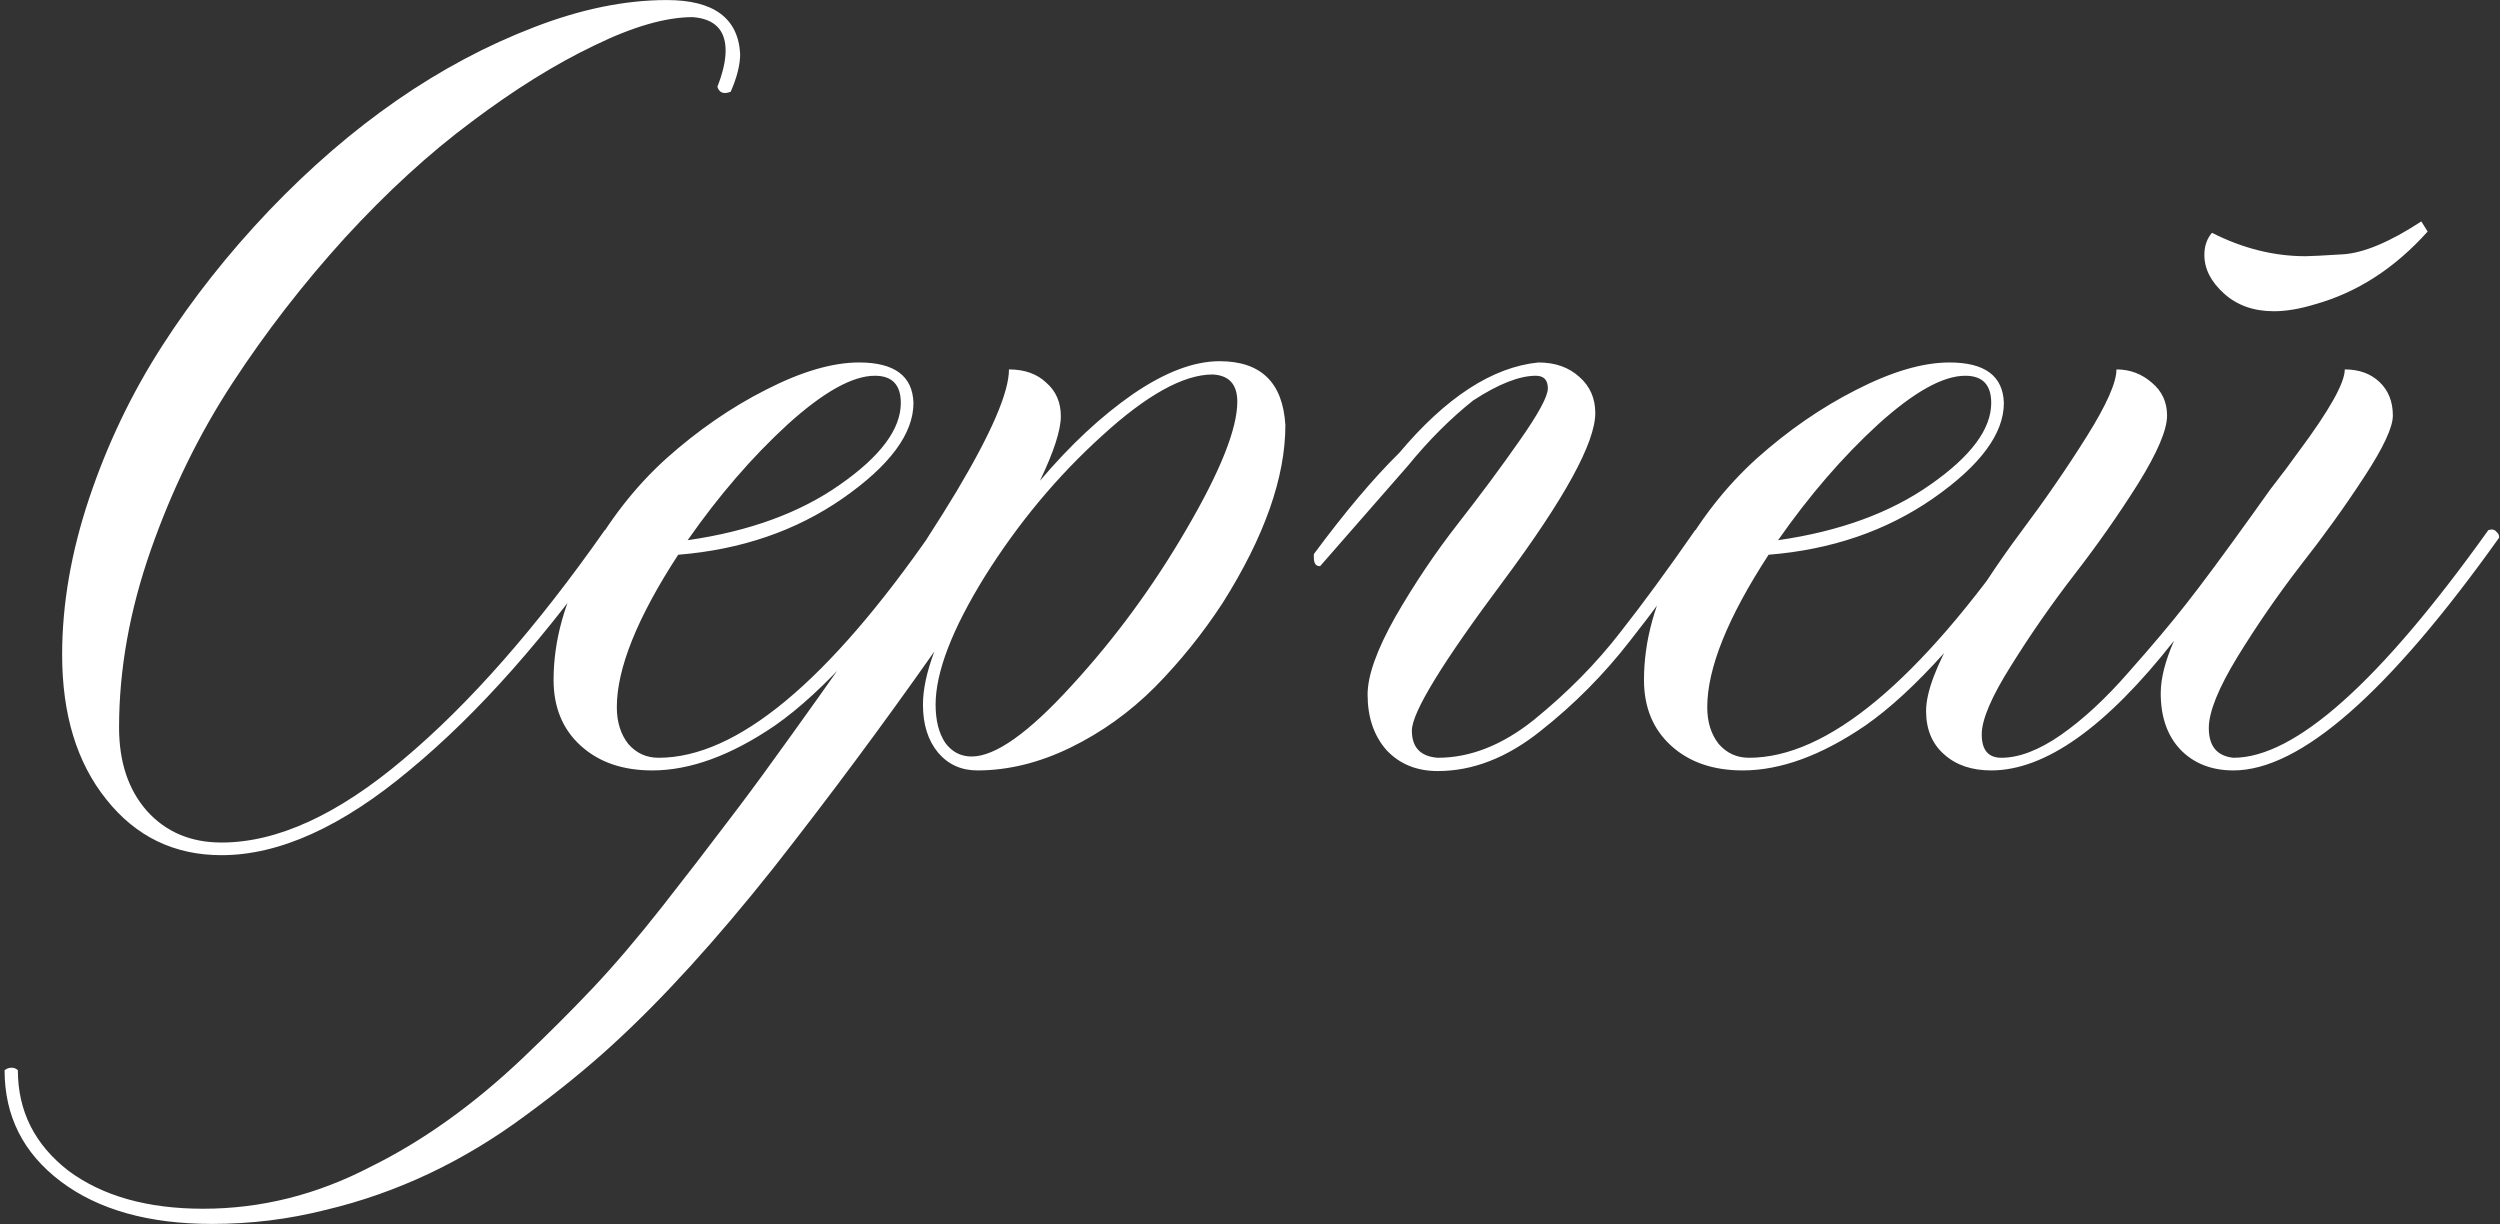 <?xml version="1.0" encoding="UTF-8"?> <svg xmlns="http://www.w3.org/2000/svg" width="386" height="189" viewBox="0 0 386 189" fill="none"><rect x="0" y="0" width="386" height="189" fill="#333333" stroke="none"/> <path d="M34.203 132.039C26.912 132.039 20.987 129.174 16.43 123.445C11.872 117.781 9.594 110.327 9.594 101.082C9.594 93.269 10.993 85.197 13.793 76.863C16.592 68.53 20.336 60.717 25.023 53.426C29.711 46.134 35.212 39.168 41.527 32.527C54.223 19.246 67.862 9.806 82.445 4.207C89.672 1.408 96.508 0.008 102.953 0.008C110.18 0.008 113.956 2.775 114.281 8.309C114.281 10.001 113.793 11.954 112.816 14.168C112.491 14.298 112.198 14.363 111.938 14.363C111.352 14.363 110.961 14.038 110.766 13.387C111.612 11.238 112.035 9.383 112.035 7.82C112.035 4.63 110.342 2.905 106.957 2.645C102.79 2.645 97.712 4.109 91.723 7.039C85.733 9.904 79.451 13.81 72.875 18.758C66.299 23.641 59.757 29.63 53.246 36.727C46.801 43.823 41.007 51.31 35.863 59.188C30.72 67.065 26.521 75.659 23.266 84.969C20.01 94.279 18.383 103.393 18.383 112.312C18.383 117.651 19.815 121.948 22.68 125.203C25.609 128.458 29.451 130.086 34.203 130.086C42.797 130.086 52.172 125.789 62.328 117.195C72.484 108.667 82.836 96.883 93.383 81.844L93.871 81.746C94.197 81.746 94.457 81.876 94.652 82.137C94.913 82.332 95.043 82.592 95.043 82.918V83.016C84.431 98.185 73.852 110.132 63.305 118.855C52.823 127.645 43.122 132.039 34.203 132.039ZM100.707 118.953C96.15 118.953 92.471 117.684 89.672 115.145C86.872 112.605 85.473 109.22 85.473 104.988C85.473 98.934 87.165 92.814 90.551 86.629C93.936 80.444 98.038 75.171 102.855 70.809C107.738 66.447 112.882 62.898 118.285 60.164C123.754 57.365 128.539 55.965 132.641 55.965C138.109 55.965 140.909 58.048 141.039 62.215C141.039 66.967 137.393 71.883 130.102 76.961C122.875 81.974 114.411 84.871 104.711 85.652C98.396 95.353 95.238 103.198 95.238 109.188C95.238 111.466 95.824 113.354 96.996 114.852C98.233 116.284 99.796 117 101.684 117C113.728 117 127.855 105.281 144.066 81.844L144.555 81.746C144.88 81.746 145.141 81.876 145.336 82.137C145.596 82.332 145.727 82.592 145.727 82.918V83.016C135.831 97.143 127.139 106.811 119.652 112.02C112.882 116.642 106.566 118.953 100.707 118.953ZM106.176 83.406C115.681 82.039 123.526 79.174 129.711 74.812C135.961 70.451 139.086 66.251 139.086 62.215C139.086 59.415 137.751 58.016 135.082 58.016C131.632 58.016 127.139 60.522 121.605 65.535C116.137 70.548 110.993 76.505 106.176 83.406ZM32.738 188.973C22.973 188.973 15.193 186.792 9.398 182.43C3.604 178.068 0.707 172.339 0.707 165.242C1.033 164.982 1.391 164.852 1.781 164.852C2.172 164.852 2.497 164.982 2.758 165.242C2.758 171.557 5.362 176.733 10.57 180.77C15.844 184.676 22.777 186.629 31.371 186.629C40.29 186.629 48.884 184.48 57.152 180.184C65.225 176.212 73.07 170.613 80.688 163.387C84.724 159.546 88.37 155.9 91.625 152.449C94.88 148.999 98.428 144.832 102.27 139.949C106.046 135.132 109.333 130.867 112.133 127.156L113.988 124.715C116.397 121.525 119.066 117.879 121.996 113.777C133.715 97.501 142.276 84.871 147.68 75.887C153.083 66.837 155.785 60.555 155.785 57.039C158.194 57.039 160.115 57.723 161.547 59.09C163.044 60.392 163.793 62.117 163.793 64.266C163.793 66.414 162.719 69.734 160.57 74.227C165.258 68.693 170.043 64.233 174.926 60.848C179.874 57.462 184.333 55.77 188.305 55.77C194.685 55.77 198.07 59.057 198.461 65.633C198.461 73.706 195.238 82.853 188.793 93.074C185.733 97.762 182.25 102.091 178.344 106.062C174.438 109.969 170.076 113.094 165.258 115.438C160.44 117.781 155.655 118.953 150.902 118.953C148.428 118.953 146.41 118.042 144.848 116.219C143.285 114.331 142.504 111.857 142.504 108.797C142.504 106.453 143.09 103.719 144.262 100.594C136.254 111.987 127.953 123.152 119.359 134.09C110.57 145.158 102.335 154.207 94.652 161.238C90.681 164.884 86.156 168.562 81.078 172.273C71.508 179.37 61.221 184.22 50.219 186.824C44.555 188.257 38.728 188.973 32.738 188.973ZM150.023 116.805C153.669 116.805 158.812 113.159 165.453 105.867C172.159 98.576 178.083 90.503 183.227 81.648C188.435 72.729 191.039 66.186 191.039 62.02C191.039 59.35 189.77 57.95 187.23 57.82C182.738 57.82 177.042 60.978 170.141 67.293C163.24 73.543 157.217 80.769 152.074 88.973C146.996 97.176 144.457 103.784 144.457 108.797C144.457 111.206 144.945 113.159 145.922 114.656C146.964 116.089 148.331 116.805 150.023 116.805ZM221.996 119.051C218.741 119.051 216.104 117.977 214.086 115.828C212.133 113.615 211.156 110.75 211.156 107.234C211.156 104.305 212.589 100.301 215.453 95.223C218.383 90.144 221.573 85.392 225.023 80.965C228.539 76.473 231.729 72.176 234.594 68.074C237.523 63.908 238.988 61.206 238.988 59.969C238.988 58.667 238.37 58.016 237.133 58.016C234.594 58.016 231.371 59.285 227.465 61.824C223.949 64.624 220.596 67.977 217.406 71.883L203.832 87.41H203.734C203.148 87.41 202.855 86.954 202.855 86.043V85.555C207.673 79.044 212.068 73.836 216.039 69.93C223.266 61.336 230.427 56.681 237.523 55.965C240.128 55.965 242.243 56.714 243.871 58.211C245.499 59.643 246.312 61.499 246.312 63.777C246.312 68.335 241.592 76.961 232.152 89.656C222.712 102.286 217.992 110.001 217.992 112.801C217.992 115.405 219.327 116.805 221.996 117C227.009 117 231.957 115.047 236.84 111.141C242.048 106.909 246.508 102.384 250.219 97.566C253.604 93.269 257.445 88.029 261.742 81.844L262.23 81.746C262.947 81.746 263.305 82.169 263.305 83.016L261.352 85.75C258.552 89.917 255.329 94.311 251.684 98.934C247.647 104.142 243.025 108.797 237.816 112.898C232.673 117 227.4 119.051 221.996 119.051ZM269.066 118.953C264.509 118.953 260.831 117.684 258.031 115.145C255.232 112.605 253.832 109.22 253.832 104.988C253.832 98.934 255.525 92.814 258.91 86.629C262.296 80.444 266.397 75.171 271.215 70.809C276.098 66.447 281.241 62.898 286.645 60.164C292.113 57.365 296.898 55.965 301 55.965C306.469 55.965 309.268 58.048 309.398 62.215C309.398 66.967 305.753 71.883 298.461 76.961C291.234 81.974 282.771 84.871 273.07 85.652C266.755 95.353 263.598 103.198 263.598 109.188C263.598 111.466 264.184 113.354 265.355 114.852C266.592 116.284 268.155 117 270.043 117C282.087 117 296.215 105.281 312.426 81.844L312.914 81.746C313.24 81.746 313.5 81.876 313.695 82.137C313.956 82.332 314.086 82.592 314.086 82.918V83.016C304.19 97.143 295.499 106.811 288.012 112.02C281.241 116.642 274.926 118.953 269.066 118.953ZM274.535 83.406C284.04 82.039 291.885 79.174 298.07 74.812C304.32 70.451 307.445 66.251 307.445 62.215C307.445 59.415 306.111 58.016 303.441 58.016C299.991 58.016 295.499 60.522 289.965 65.535C284.496 70.548 279.353 76.505 274.535 83.406ZM344.848 118.953C341.462 118.953 338.728 117.879 336.645 115.73C334.626 113.582 333.617 110.685 333.617 107.039C333.617 104.76 334.301 102.059 335.668 98.934C325.186 112.28 315.779 118.953 307.445 118.953C304.451 118.953 302.042 118.139 300.219 116.512C298.331 114.884 297.387 112.638 297.387 109.773C297.387 106.909 298.917 102.807 301.977 97.469C305.036 92.13 308.389 87.019 312.035 82.137C315.746 77.189 319.132 72.273 322.191 67.391C325.251 62.508 326.781 59.057 326.781 57.039C328.865 57.039 330.688 57.723 332.25 59.09C333.812 60.392 334.594 62.085 334.594 64.168C334.594 66.382 333.096 69.897 330.102 74.715C327.107 79.467 323.819 84.155 320.238 88.777C316.723 93.335 313.467 98.022 310.473 102.84C307.478 107.592 305.98 111.108 305.98 113.387C305.98 115.796 306.99 117 309.008 117C311.742 117 314.802 115.828 318.188 113.484C321.638 111.076 325.121 107.853 328.637 103.816C332.217 99.78 335.18 96.264 337.523 93.269C339.932 90.21 343.285 85.685 347.582 79.695L350.512 75.594C352.335 73.25 353.799 71.297 354.906 69.734C359.659 63.354 362.035 59.122 362.035 57.039C364.249 57.039 366.039 57.69 367.406 58.992C368.773 60.294 369.457 62.02 369.457 64.168C369.457 65.991 367.96 69.181 364.965 73.738C362.035 78.231 358.78 82.755 355.199 87.312C351.684 91.87 348.428 96.59 345.434 101.473C342.504 106.29 341.039 109.936 341.039 112.41C341.039 115.21 342.309 116.74 344.848 117C354.353 117 367.471 105.281 384.203 81.844L384.691 81.746C385.017 81.746 385.277 81.876 385.473 82.137C385.733 82.332 385.863 82.592 385.863 82.918V83.016C368.806 106.974 355.134 118.953 344.848 118.953ZM351.098 48.055C347.973 48.055 345.401 47.143 343.383 45.32C341.365 43.497 340.355 41.512 340.355 39.363C340.355 37.996 340.746 36.857 341.527 35.945C346.28 38.354 351.098 39.559 355.98 39.559C356.697 39.559 358.617 39.461 361.742 39.266C364.932 39.07 368.969 37.378 373.852 34.188L374.828 35.75C369.75 41.414 363.956 45.158 357.445 46.98C355.102 47.697 352.986 48.055 351.098 48.055Z" fill="white"></path> </svg> 